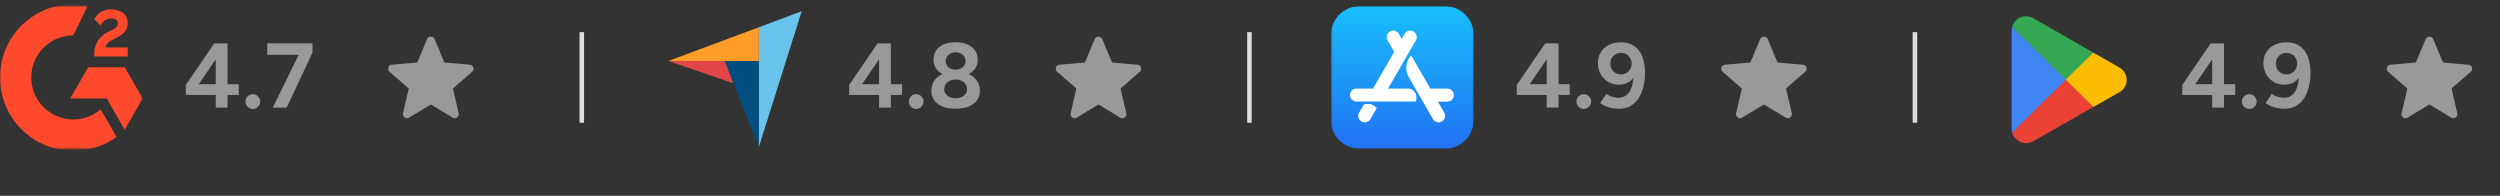 <svg xmlns="http://www.w3.org/2000/svg" width="1162" height="91" fill="none"><rect width="100%" height="100%" fill="#333333" stroke="none"/><mask id="wuJJdOpz__a" width="67" height="68" x="0" y="2" maskUnits="userSpaceOnUse" style="mask-type:luminance"><path fill="#fff" d="M66.316 2.842H0v66.316h66.316z"/></mask><g fill="#FF492C" mask="url(#wuJJdOpz__a)"><path d="M59.345 22.06H49.19c.199-1.592 1.195-2.588 3.186-3.584l1.792-.996c3.386-1.593 5.178-3.584 5.178-6.77a5.97 5.97 0 0 0-2.19-4.78 10.16 10.16 0 0 0-5.577-1.593 9.16 9.16 0 0 0-4.58 1.194 10.36 10.36 0 0 0-3.186 3.386l2.987 2.987a5.58 5.58 0 0 1 4.979-3.385c1.991 0 2.987.995 2.987 2.19s-.598 2.19-2.59 3.187l-1.194.597a13.34 13.34 0 0 0-5.576 4.58 12.15 12.15 0 0 0-1.593 6.373v.797h15.533zM57.95 31.223H41.022L32.658 45.76h16.928l8.364 14.538 8.364-14.538z"/><path d="M34.054 55.516a19.516 19.516 0 0 1 0-39.033l6.771-13.94a37.2 37.2 0 0 0-6.771-.597 34.054 34.054 0 0 0 0 68.108 34.45 34.45 0 0 0 20.114-6.373L46.8 50.737a19.32 19.32 0 0 1-12.746 4.779"/></g><path fill="#999" d="M100.27 50v-5.883H86.372V39.47l13.216-19.312h6.181v18.97h5.202v4.989h-5.202V50zm-7.887-10.871h7.887V27.576zm25.145 11.51q-1.407 0-2.43-1.023a3.4 3.4 0 0 1-.981-2.43q0-1.364.981-2.387 1.023-1.023 2.43-1.023 1.406 0 2.387 1.023 1.023 1.023 1.023 2.387 0 1.407-1.023 2.43-.98 1.023-2.387 1.023m9.253-.639 12.278-25.025 6.181-.511L133.261 50zm-2.558-24.513v-5.33h21.017v4.307l-5.925 1.023zM200.256 48.567l-10.117 6.092a1.75 1.75 0 0 1-1.072.282 1.85 1.85 0 0 1-.997-.357 2.06 2.06 0 0 1-.658-.818q-.225-.498-.094-1.119l2.67-11.526-8.931-7.767q-.49-.431-.593-.968a2.2 2.2 0 0 1 .047-1.044 1.7 1.7 0 0 1 .564-.846q.414-.338 1.053-.414l11.809-1.034 4.57-10.869q.243-.564.743-.846a2 2 0 0 1 1.006-.282q.507 0 1.005.282.499.282.743.846l4.57 10.869 11.808 1.034q.64.076 1.055.414a1.7 1.7 0 0 1 .564.846q.15.509.046 1.044-.103.536-.594.968l-8.93 7.767 2.67 11.526q.132.62-.094 1.12-.226.498-.658.817a1.85 1.85 0 0 1-.997.357 1.75 1.75 0 0 1-1.072-.282z"/><path stroke="#DCDCDC" stroke-width="2.105" d="M270.422 14.947v42.106"/><path fill="#FF9D28" d="M310.686 28.341h42.012V12.666z"/><path fill="#69C3EA" d="M352.697 12.666v55.7L372.638 5.21z"/><path fill="#004F80" d="M352.697 28.338h-15.83l15.83 40.025z"/><path fill="#E14748" d="m310.686 28.344 30.138 10.349-3.957-10.35z"/><path fill="#999" d="M408.586 50v-5.883h-13.898V39.47l13.216-19.312h6.182v18.97h5.201v4.989h-5.201V50zM400.7 39.129h7.886V27.576zm25.144 11.51q-1.407 0-2.43-1.023a3.4 3.4 0 0 1-.98-2.43q0-1.364.98-2.387 1.023-1.023 2.43-1.023t2.388 1.023q1.023 1.023 1.023 2.387 0 1.407-1.023 2.43-.981 1.023-2.388 1.023m18.291-.127q-3.58 0-6.096-1.024-2.516-1.065-3.837-2.898-1.28-1.876-1.279-4.349 0-2.643 1.279-4.647 1.321-2.004 3.837-3.154 2.516-1.152 6.096-1.109 3.624-.042 6.139 1.108 2.516 1.152 3.837 3.155t1.322 4.647q0 2.472-1.322 4.349-1.322 1.833-3.837 2.898-2.515 1.023-6.139 1.024m0-4.86q2.345 0 3.837-1.151 1.492-1.194 1.492-3.027 0-2.004-1.492-3.24t-3.837-1.237q-1.534 0-2.728.555a4.5 4.5 0 0 0-1.833 1.577q-.683 1.023-.683 2.345 0 1.236.683 2.174.681.937 1.833 1.492 1.194.512 2.728.512m0-10.019q-3.197 0-5.499-.98-2.303-1.023-3.539-2.771-1.193-1.791-1.193-4.136 0-2.387 1.193-4.22 1.236-1.833 3.539-2.857 2.302-1.023 5.499-1.023 3.24 0 5.542 1.023 2.302 1.024 3.539 2.857 1.236 1.833 1.236 4.22 0 2.346-1.236 4.136-1.237 1.748-3.539 2.77-2.302.981-5.542.981m0-3.283q2.046 0 3.325-1.108 1.322-1.108 1.322-2.814 0-1.833-1.322-2.941-1.279-1.15-3.325-1.151-2.004 0-3.282 1.15-1.28 1.11-1.279 2.942 0 1.706 1.279 2.814t3.282 1.108M510.572 48.567l-10.117 6.092a1.75 1.75 0 0 1-1.071.282 1.85 1.85 0 0 1-.997-.357 2.06 2.06 0 0 1-.659-.818q-.225-.498-.093-1.119l2.67-11.526-8.932-7.767q-.49-.431-.592-.968a2.15 2.15 0 0 1 .047-1.044q.15-.507.564-.846.412-.338 1.053-.414l11.809-1.034 4.569-10.869a1.73 1.73 0 0 1 .743-.846 2 2 0 0 1 1.006-.282q.507 0 1.006.282.498.282.743.846l4.569 10.869 11.808 1.034q.642.076 1.055.414.413.339.564.846.15.509.047 1.044-.105.536-.594.968l-8.931 7.767 2.67 11.526q.132.62-.094 1.12-.226.498-.658.817a1.85 1.85 0 0 1-.997.357 1.75 1.75 0 0 1-1.072-.282z"/><path stroke="#DCDCDC" stroke-width="2.105" d="M580.736 14.947v42.106"/><mask id="wuJJdOpz__b" width="67" height="68" x="618" y="2" maskUnits="userSpaceOnUse" style="mask-type:luminance"><path fill="#fff" d="M684.947 2.842h-66.316v66.316h66.316z"/></mask><g mask="url(#wuJJdOpz__b)"><path fill="url(#wuJJdOpz__c)" d="M671.551 2.842h-39.524c-7.403 0-13.396 5.993-13.396 13.396V55.77c0 7.394 5.993 13.388 13.396 13.388h39.532c7.394 0 13.396-5.994 13.396-13.396V16.238c-.008-7.403-6.002-13.396-13.404-13.396"/><path fill="#fff" d="m651.506 18.077 1.343-2.32c.829-1.451 2.678-1.94 4.128-1.111s1.94 2.677 1.111 4.128l-12.94 22.398h9.359c3.034 0 4.733 3.564 3.415 6.035h-27.438a3.007 3.007 0 0 1-3.017-3.018 3.007 3.007 0 0 1 3.017-3.017h7.693l9.848-17.068-3.076-5.339a3.025 3.025 0 0 1 1.111-4.128 3.025 3.025 0 0 1 4.128 1.111zm-11.638 32.238-2.901 5.032c-.829 1.45-2.678 1.94-4.129 1.11-1.45-.828-1.939-2.677-1.11-4.128l2.155-3.73c2.437-.754 4.418-.174 5.985 1.716m24.984-9.127h7.85a3.007 3.007 0 0 1 3.018 3.018 3.007 3.007 0 0 1-3.018 3.017h-4.36l2.943 5.106a3.025 3.025 0 0 1-1.111 4.129 3.025 3.025 0 0 1-4.128-1.111c-4.957-8.596-8.679-15.03-11.149-19.315-2.529-4.36-.722-8.737 1.061-10.22 1.981 3.398 4.94 8.53 8.894 15.376"/></g><path fill="#999" d="M718.901 50v-5.883h-13.898V39.47l13.216-19.312h6.181v18.97h5.201v4.989H724.4V50zm-7.887-10.871h7.887V27.576zm25.145 11.51q-1.407 0-2.43-1.023a3.4 3.4 0 0 1-.981-2.43q0-1.364.981-2.387 1.023-1.023 2.43-1.023t2.387 1.023q1.023 1.023 1.023 2.387 0 1.407-1.023 2.43-.98 1.023-2.387 1.023m17.267-30.95q3.028 0 5.116 1.108a9 9 0 0 1 3.453 2.985q1.365 1.918 1.961 4.476.64 2.516.64 5.414 0 3.453-.725 6.523-.724 3.027-2.217 5.371a11 11 0 0 1-3.751 3.667q-2.302 1.32-5.542 1.321-2.345 0-4.605-.682a15.5 15.5 0 0 1-4.007-1.96l2.856-4.264q1.365.895 2.857 1.364 1.535.426 2.771.426 3.325 0 5.201-2.899 1.918-2.94 1.748-9.165l1.193.767a8.64 8.64 0 0 1-3.026 3.794q-2.047 1.407-4.903 1.407-2.814 0-5.031-1.322a9.6 9.6 0 0 1-3.453-3.623q-1.236-2.26-1.236-5.116 0-2.814 1.321-4.945 1.323-2.174 3.709-3.41 2.43-1.237 5.67-1.237m0 4.903q-1.406 0-2.515.64a4.7 4.7 0 0 0-1.748 1.747q-.639 1.109-.639 2.558 0 1.45.639 2.6a4.6 4.6 0 0 0 1.748 1.79q1.109.64 2.515.64t2.516-.64a4.6 4.6 0 0 0 1.748-1.79q.681-1.15.682-2.6 0-1.45-.682-2.558a4.7 4.7 0 0 0-1.748-1.748q-1.109-.64-2.516-.64M819.884 48.567l-10.116 6.092a1.75 1.75 0 0 1-1.072.282 1.85 1.85 0 0 1-.997-.357 2.05 2.05 0 0 1-.658-.818q-.226-.498-.094-1.119l2.67-11.526-8.931-7.767q-.49-.431-.593-.968a2.2 2.2 0 0 1 .047-1.044q.15-.507.564-.846t1.053-.414l11.809-1.034 4.57-10.869q.243-.564.743-.846a2 2 0 0 1 1.005-.282q.508 0 1.006.282.499.282.743.846l4.57 10.869 11.808 1.034q.64.076 1.055.414a1.7 1.7 0 0 1 .564.846q.15.509.046 1.044-.103.536-.594.968l-8.93 7.767 2.67 11.526q.131.62-.094 1.12-.226.498-.658.817a1.85 1.85 0 0 1-.997.357 1.75 1.75 0 0 1-1.072-.282z"/><path stroke="#DCDCDC" stroke-width="2.105" d="M890.053 14.947v42.106"/><path fill="#EA4335" d="m959.992 35.734-24.728 25.907a6.7 6.7 0 0 0 3.937 4.395 6.7 6.7 0 0 0 5.884-.415l27.823-15.846z"/><path fill="#FBBC04" d="m985.004 31.33-12.031-6.89-13.543 11.884 13.598 13.414 11.941-6.818a6.55 6.55 0 0 0 2.562-2.408 6.55 6.55 0 0 0 .945-3.386 6.55 6.55 0 0 0-.945-3.387 6.55 6.55 0 0 0-2.562-2.408z"/><path fill="#4285F4" d="M935.272 12.48a6.4 6.4 0 0 0-.221 1.696v45.77c.002.571.076 1.14.221 1.694l25.575-25.243z"/><path fill="#34A853" d="m960.177 37.06 12.788-12.622-27.788-15.92a6.85 6.85 0 0 0-3.444-.94 6.71 6.71 0 0 0-6.469 4.883z"/><path fill="#999" d="M1028.22 50v-5.883h-13.9V39.47l13.22-19.312h6.18v18.97h5.2v4.989h-5.2V50zm-7.89-10.871h7.89V27.576zm25.15 11.51q-1.41 0-2.43-1.023-.99-1.023-.99-2.43 0-1.364.99-2.387 1.02-1.023 2.43-1.023c.93 0 1.73.34 2.38 1.023.68.682 1.03 1.478 1.03 2.387 0 .938-.35 1.748-1.03 2.43a3.17 3.17 0 0 1-2.38 1.023m17.26-30.95c2.02 0 3.73.37 5.12 1.108a9 9 0 0 1 3.45 2.985c.91 1.279 1.56 2.77 1.96 4.476.43 1.677.64 3.482.64 5.414q0 3.453-.72 6.523c-.49 2.018-1.22 3.808-2.22 5.371a11.1 11.1 0 0 1-3.75 3.667c-1.54.88-3.38 1.321-5.54 1.321-1.57 0-3.1-.227-4.61-.682a15.3 15.3 0 0 1-4-1.96l2.85-4.264a11.4 11.4 0 0 0 2.86 1.364c1.02.284 1.94.426 2.77.426 2.22 0 3.95-.966 5.2-2.899 1.28-1.96 1.86-5.016 1.75-9.165l1.19.767a8.6 8.6 0 0 1-3.03 3.794c-1.36.938-2.99 1.407-4.9 1.407-1.87 0-3.55-.44-5.03-1.322a9.55 9.55 0 0 1-3.45-3.623c-.83-1.506-1.24-3.212-1.24-5.116q0-2.814 1.32-4.945c.88-1.45 2.12-2.586 3.71-3.41q2.43-1.237 5.67-1.237m0 4.903c-.94 0-1.77.213-2.51.64a4.7 4.7 0 0 0-1.75 1.747c-.43.739-.64 1.592-.64 2.558s.21 1.833.64 2.6a4.63 4.63 0 0 0 1.75 1.79c.74.427 1.57.64 2.51.64q1.41 0 2.52-.64a4.63 4.63 0 0 0 1.75-1.79c.45-.767.68-1.634.68-2.6s-.23-1.82-.68-2.558a4.7 4.7 0 0 0-1.75-1.748q-1.11-.64-2.52-.64M1129.2 48.567l-10.11 6.092q-.51.321-1.08.282-.555-.037-.99-.357a2.04 2.04 0 0 1-.66-.818q-.225-.498-.09-1.119l2.67-11.526-8.94-7.767c-.32-.288-.52-.61-.59-.968-.07-.357-.05-.705.05-1.044.1-.338.29-.62.56-.846.28-.225.63-.363 1.06-.414l11.8-1.034 4.57-10.869c.17-.376.41-.658.75-.846.33-.188.66-.282 1-.282s.68.094 1.01.282.58.47.74.846l4.57 10.869 11.81 1.034q.645.076 1.05.414.42.339.57.846c.1.339.11.687.04 1.044s-.26.68-.59.968l-8.93 7.767 2.67 11.526q.135.62-.09 1.12a2.04 2.04 0 0 1-.66.817c-.29.213-.62.332-1 .357-.37.026-.73-.068-1.07-.282z"/><defs><linearGradient id="wuJJdOpz__c" x1="651.793" x2="651.793" y1="2.842" y2="69.158" gradientUnits="userSpaceOnUse"><stop stop-color="#18BFFB"/><stop offset="1" stop-color="#2072F3"/></linearGradient></defs></svg>